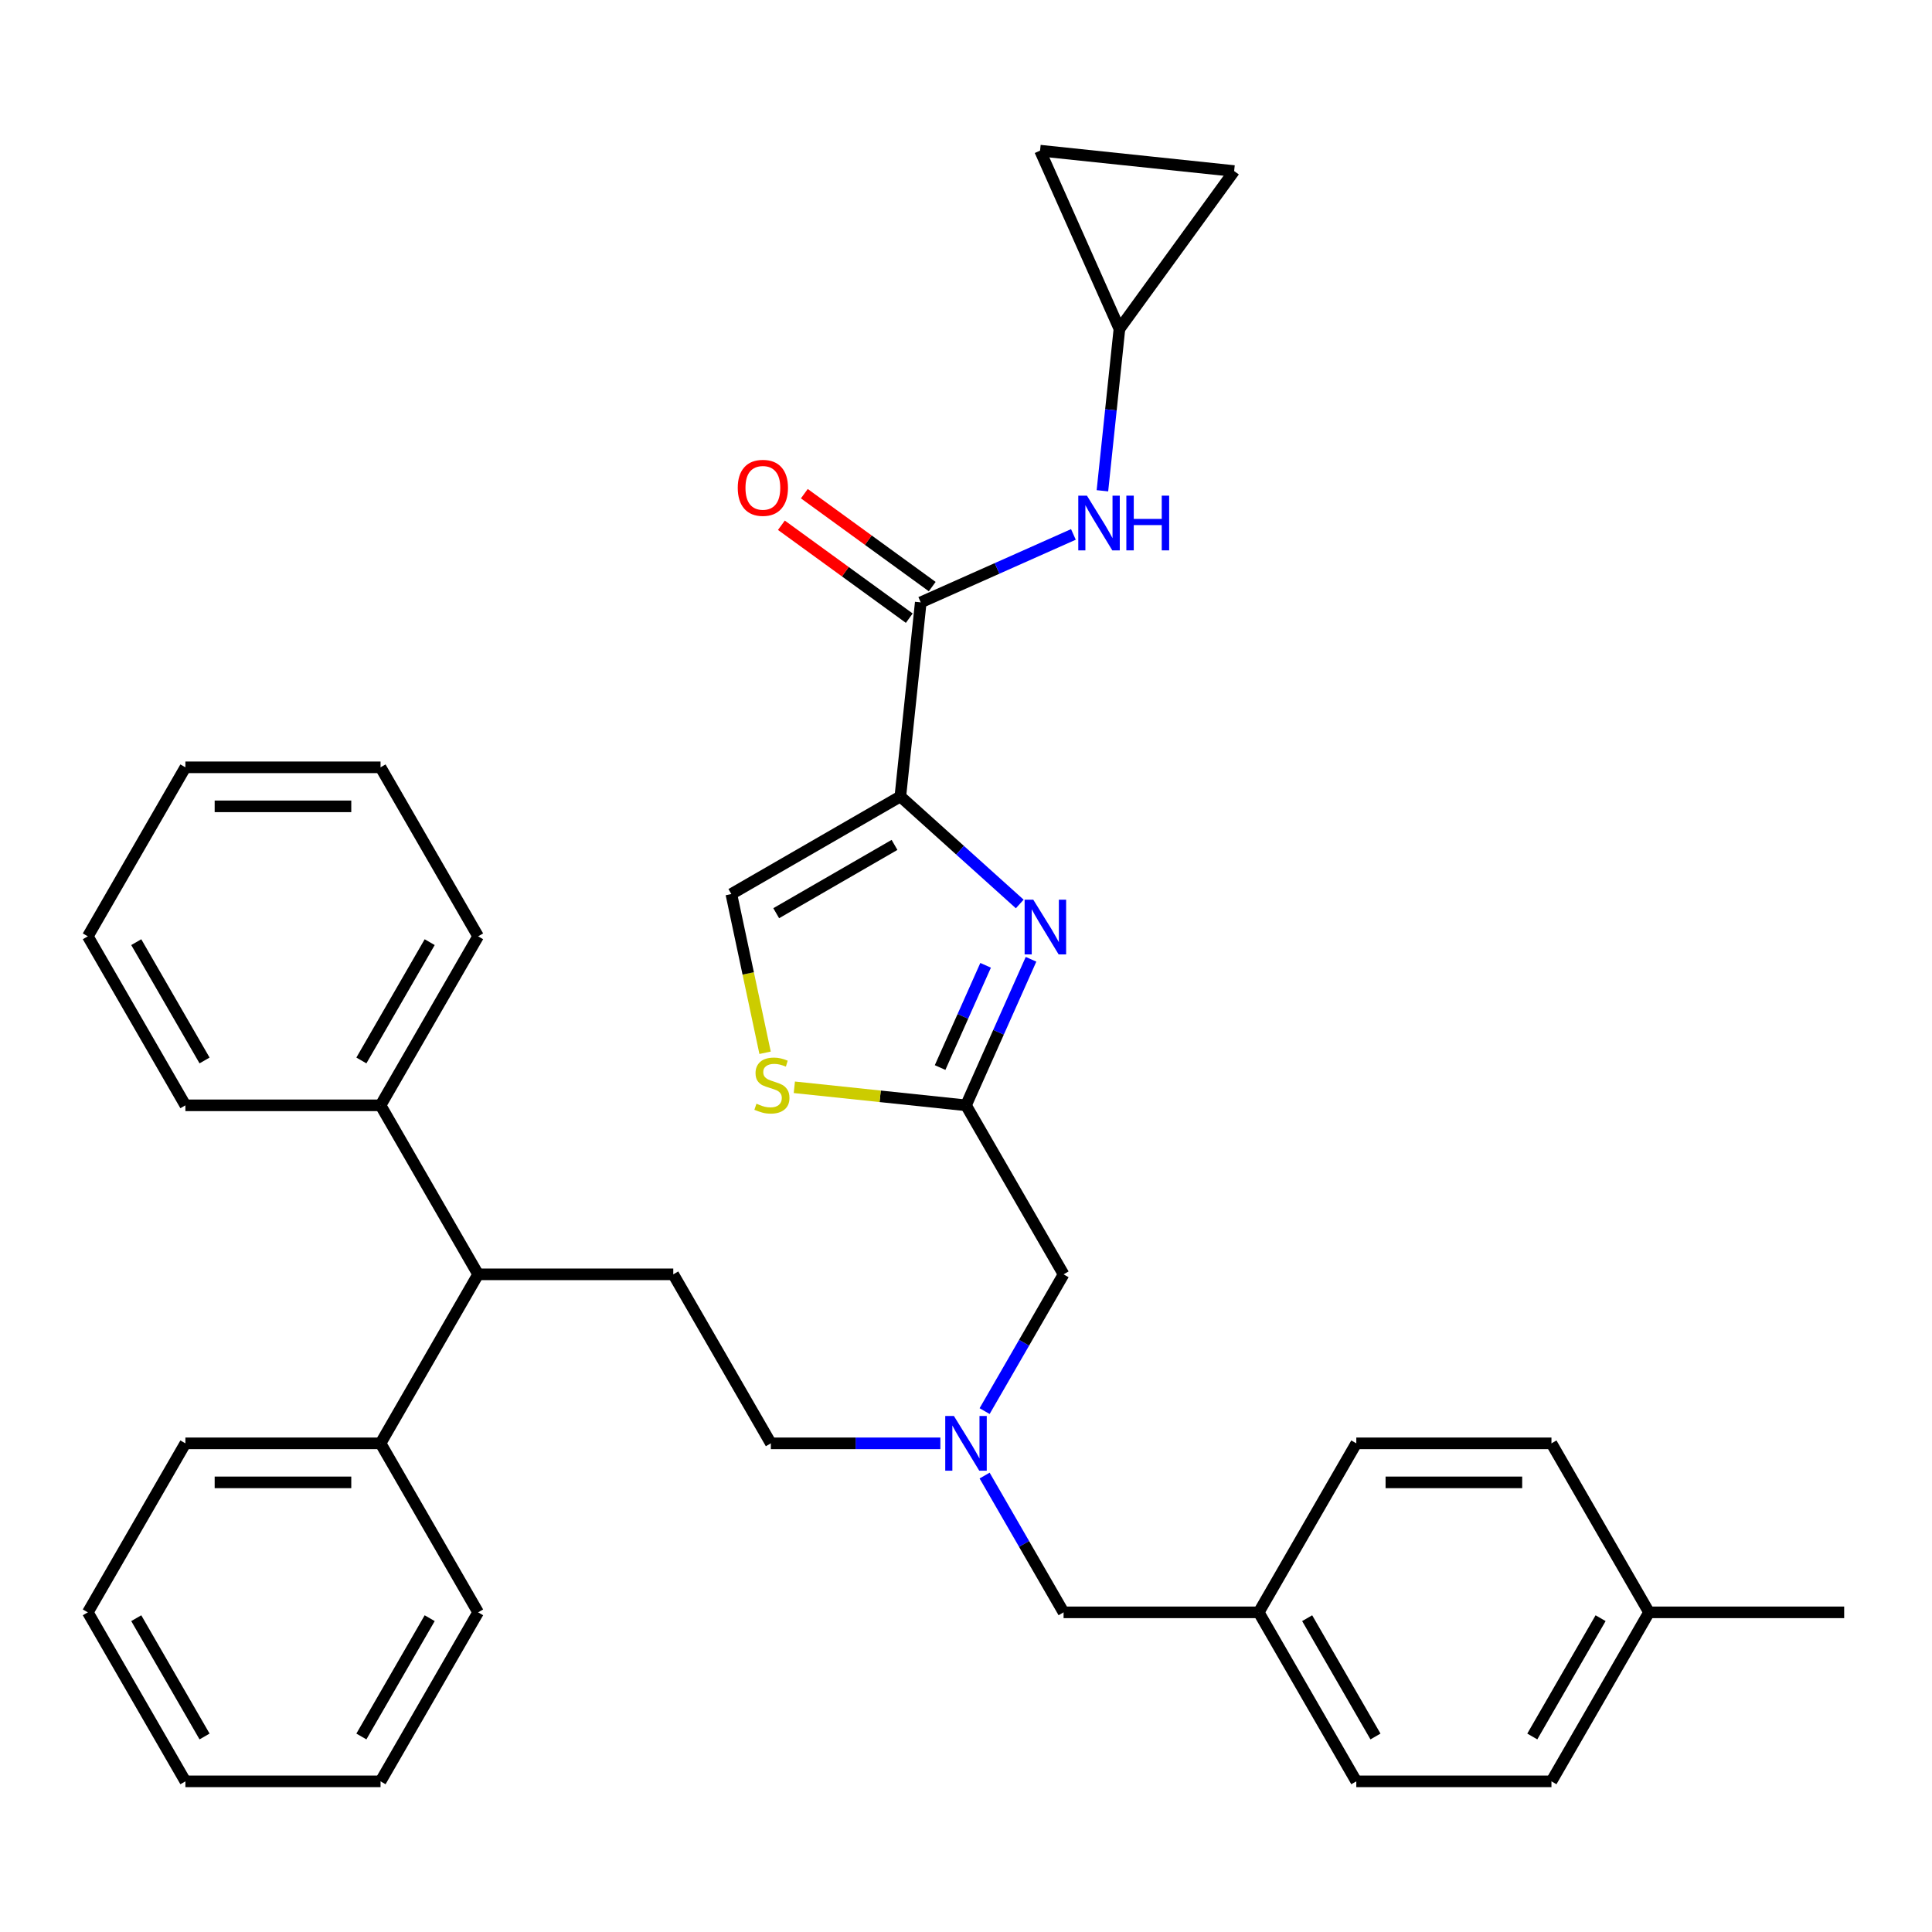<?xml version='1.0' encoding='iso-8859-1'?>
<svg version='1.1' baseProfile='full'
              xmlns='http://www.w3.org/2000/svg'
                      xmlns:rdkit='http://www.rdkit.org/xml'
                      xmlns:xlink='http://www.w3.org/1999/xlink'
                  xml:space='preserve'
width='1000px' height='1000px' viewBox='0 0 1000 1000'>
<!-- END OF HEADER -->
<rect style='opacity:1.0;fill:#FFFFFF;stroke:none' width='1000' height='1000' x='0' y='0'> </rect>
<path class='bond-0' d='M 579.414,170.252 L 538.329,77.975' style='fill:none;fill-rule:evenodd;stroke:#000000;stroke-width:6px;stroke-linecap:butt;stroke-linejoin:miter;stroke-opacity:1' />
<path class='bond-1' d='M 579.414,170.252 L 638.786,88.533' style='fill:none;fill-rule:evenodd;stroke:#000000;stroke-width:6px;stroke-linecap:butt;stroke-linejoin:miter;stroke-opacity:1' />
<path class='bond-2' d='M 579.414,170.252 L 575.011,212.138' style='fill:none;fill-rule:evenodd;stroke:#000000;stroke-width:6px;stroke-linecap:butt;stroke-linejoin:miter;stroke-opacity:1' />
<path class='bond-2' d='M 575.011,212.138 L 570.609,254.023' style='fill:none;fill-rule:evenodd;stroke:#0000FF;stroke-width:6px;stroke-linecap:butt;stroke-linejoin:miter;stroke-opacity:1' />
<path class='bond-3' d='M 476.578,311.793 L 516.084,294.204' style='fill:none;fill-rule:evenodd;stroke:#000000;stroke-width:6px;stroke-linecap:butt;stroke-linejoin:miter;stroke-opacity:1' />
<path class='bond-3' d='M 516.084,294.204 L 555.59,276.615' style='fill:none;fill-rule:evenodd;stroke:#0000FF;stroke-width:6px;stroke-linecap:butt;stroke-linejoin:miter;stroke-opacity:1' />
<path class='bond-4' d='M 482.515,303.621 L 449.418,279.575' style='fill:none;fill-rule:evenodd;stroke:#000000;stroke-width:6px;stroke-linecap:butt;stroke-linejoin:miter;stroke-opacity:1' />
<path class='bond-4' d='M 449.418,279.575 L 416.321,255.529' style='fill:none;fill-rule:evenodd;stroke:#FF0000;stroke-width:6px;stroke-linecap:butt;stroke-linejoin:miter;stroke-opacity:1' />
<path class='bond-4' d='M 470.641,319.965 L 437.544,295.919' style='fill:none;fill-rule:evenodd;stroke:#000000;stroke-width:6px;stroke-linecap:butt;stroke-linejoin:miter;stroke-opacity:1' />
<path class='bond-4' d='M 437.544,295.919 L 404.447,271.873' style='fill:none;fill-rule:evenodd;stroke:#FF0000;stroke-width:6px;stroke-linecap:butt;stroke-linejoin:miter;stroke-opacity:1' />
<path class='bond-5' d='M 476.578,311.793 L 466.019,412.25' style='fill:none;fill-rule:evenodd;stroke:#000000;stroke-width:6px;stroke-linecap:butt;stroke-linejoin:miter;stroke-opacity:1' />
<path class='bond-6' d='M 538.329,77.975 L 638.786,88.533' style='fill:none;fill-rule:evenodd;stroke:#000000;stroke-width:6px;stroke-linecap:butt;stroke-linejoin:miter;stroke-opacity:1' />
<path class='bond-7' d='M 509.633,763.756 L 530.069,799.152' style='fill:none;fill-rule:evenodd;stroke:#0000FF;stroke-width:6px;stroke-linecap:butt;stroke-linejoin:miter;stroke-opacity:1' />
<path class='bond-7' d='M 530.069,799.152 L 550.505,834.548' style='fill:none;fill-rule:evenodd;stroke:#000000;stroke-width:6px;stroke-linecap:butt;stroke-linejoin:miter;stroke-opacity:1' />
<path class='bond-8' d='M 486.735,747.071 L 442.862,747.071' style='fill:none;fill-rule:evenodd;stroke:#0000FF;stroke-width:6px;stroke-linecap:butt;stroke-linejoin:miter;stroke-opacity:1' />
<path class='bond-8' d='M 442.862,747.071 L 398.99,747.071' style='fill:none;fill-rule:evenodd;stroke:#000000;stroke-width:6px;stroke-linecap:butt;stroke-linejoin:miter;stroke-opacity:1' />
<path class='bond-9' d='M 509.633,730.386 L 530.069,694.99' style='fill:none;fill-rule:evenodd;stroke:#0000FF;stroke-width:6px;stroke-linecap:butt;stroke-linejoin:miter;stroke-opacity:1' />
<path class='bond-9' d='M 530.069,694.99 L 550.505,659.593' style='fill:none;fill-rule:evenodd;stroke:#000000;stroke-width:6px;stroke-linecap:butt;stroke-linejoin:miter;stroke-opacity:1' />
<path class='bond-10' d='M 550.505,834.548 L 651.515,834.548' style='fill:none;fill-rule:evenodd;stroke:#000000;stroke-width:6px;stroke-linecap:butt;stroke-linejoin:miter;stroke-opacity:1' />
<path class='bond-11' d='M 466.019,412.25 L 496.919,440.072' style='fill:none;fill-rule:evenodd;stroke:#000000;stroke-width:6px;stroke-linecap:butt;stroke-linejoin:miter;stroke-opacity:1' />
<path class='bond-11' d='M 496.919,440.072 L 527.819,467.895' style='fill:none;fill-rule:evenodd;stroke:#0000FF;stroke-width:6px;stroke-linecap:butt;stroke-linejoin:miter;stroke-opacity:1' />
<path class='bond-12' d='M 466.019,412.25 L 378.542,462.755' style='fill:none;fill-rule:evenodd;stroke:#000000;stroke-width:6px;stroke-linecap:butt;stroke-linejoin:miter;stroke-opacity:1' />
<path class='bond-12' d='M 462.999,437.321 L 401.765,472.675' style='fill:none;fill-rule:evenodd;stroke:#000000;stroke-width:6px;stroke-linecap:butt;stroke-linejoin:miter;stroke-opacity:1' />
<path class='bond-13' d='M 533.656,496.524 L 516.828,534.32' style='fill:none;fill-rule:evenodd;stroke:#0000FF;stroke-width:6px;stroke-linecap:butt;stroke-linejoin:miter;stroke-opacity:1' />
<path class='bond-13' d='M 516.828,534.32 L 500,572.116' style='fill:none;fill-rule:evenodd;stroke:#000000;stroke-width:6px;stroke-linecap:butt;stroke-linejoin:miter;stroke-opacity:1' />
<path class='bond-13' d='M 510.152,499.646 L 498.372,526.103' style='fill:none;fill-rule:evenodd;stroke:#0000FF;stroke-width:6px;stroke-linecap:butt;stroke-linejoin:miter;stroke-opacity:1' />
<path class='bond-13' d='M 498.372,526.103 L 486.593,552.56' style='fill:none;fill-rule:evenodd;stroke:#000000;stroke-width:6px;stroke-linecap:butt;stroke-linejoin:miter;stroke-opacity:1' />
<path class='bond-14' d='M 500,572.116 L 455.574,567.447' style='fill:none;fill-rule:evenodd;stroke:#000000;stroke-width:6px;stroke-linecap:butt;stroke-linejoin:miter;stroke-opacity:1' />
<path class='bond-14' d='M 455.574,567.447 L 411.148,562.778' style='fill:none;fill-rule:evenodd;stroke:#CCCC00;stroke-width:6px;stroke-linecap:butt;stroke-linejoin:miter;stroke-opacity:1' />
<path class='bond-15' d='M 500,572.116 L 550.505,659.593' style='fill:none;fill-rule:evenodd;stroke:#000000;stroke-width:6px;stroke-linecap:butt;stroke-linejoin:miter;stroke-opacity:1' />
<path class='bond-16' d='M 247.475,659.593 L 196.97,572.116' style='fill:none;fill-rule:evenodd;stroke:#000000;stroke-width:6px;stroke-linecap:butt;stroke-linejoin:miter;stroke-opacity:1' />
<path class='bond-17' d='M 247.475,659.593 L 196.97,747.071' style='fill:none;fill-rule:evenodd;stroke:#000000;stroke-width:6px;stroke-linecap:butt;stroke-linejoin:miter;stroke-opacity:1' />
<path class='bond-18' d='M 247.475,659.593 L 348.485,659.593' style='fill:none;fill-rule:evenodd;stroke:#000000;stroke-width:6px;stroke-linecap:butt;stroke-linejoin:miter;stroke-opacity:1' />
<path class='bond-19' d='M 196.97,572.116 L 247.475,484.639' style='fill:none;fill-rule:evenodd;stroke:#000000;stroke-width:6px;stroke-linecap:butt;stroke-linejoin:miter;stroke-opacity:1' />
<path class='bond-19' d='M 187.05,548.894 L 222.404,487.659' style='fill:none;fill-rule:evenodd;stroke:#000000;stroke-width:6px;stroke-linecap:butt;stroke-linejoin:miter;stroke-opacity:1' />
<path class='bond-20' d='M 196.97,572.116 L 95.96,572.116' style='fill:none;fill-rule:evenodd;stroke:#000000;stroke-width:6px;stroke-linecap:butt;stroke-linejoin:miter;stroke-opacity:1' />
<path class='bond-21' d='M 196.97,747.071 L 95.96,747.071' style='fill:none;fill-rule:evenodd;stroke:#000000;stroke-width:6px;stroke-linecap:butt;stroke-linejoin:miter;stroke-opacity:1' />
<path class='bond-21' d='M 181.818,767.273 L 111.111,767.273' style='fill:none;fill-rule:evenodd;stroke:#000000;stroke-width:6px;stroke-linecap:butt;stroke-linejoin:miter;stroke-opacity:1' />
<path class='bond-22' d='M 196.97,747.071 L 247.475,834.548' style='fill:none;fill-rule:evenodd;stroke:#000000;stroke-width:6px;stroke-linecap:butt;stroke-linejoin:miter;stroke-opacity:1' />
<path class='bond-23' d='M 651.515,834.548 L 702.02,747.071' style='fill:none;fill-rule:evenodd;stroke:#000000;stroke-width:6px;stroke-linecap:butt;stroke-linejoin:miter;stroke-opacity:1' />
<path class='bond-24' d='M 651.515,834.548 L 702.02,922.025' style='fill:none;fill-rule:evenodd;stroke:#000000;stroke-width:6px;stroke-linecap:butt;stroke-linejoin:miter;stroke-opacity:1' />
<path class='bond-24' d='M 676.586,837.569 L 711.94,898.803' style='fill:none;fill-rule:evenodd;stroke:#000000;stroke-width:6px;stroke-linecap:butt;stroke-linejoin:miter;stroke-opacity:1' />
<path class='bond-25' d='M 853.535,834.548 L 803.03,922.025' style='fill:none;fill-rule:evenodd;stroke:#000000;stroke-width:6px;stroke-linecap:butt;stroke-linejoin:miter;stroke-opacity:1' />
<path class='bond-25' d='M 828.464,837.569 L 793.111,898.803' style='fill:none;fill-rule:evenodd;stroke:#000000;stroke-width:6px;stroke-linecap:butt;stroke-linejoin:miter;stroke-opacity:1' />
<path class='bond-26' d='M 853.535,834.548 L 954.545,834.548' style='fill:none;fill-rule:evenodd;stroke:#000000;stroke-width:6px;stroke-linecap:butt;stroke-linejoin:miter;stroke-opacity:1' />
<path class='bond-27' d='M 853.535,834.548 L 803.03,747.071' style='fill:none;fill-rule:evenodd;stroke:#000000;stroke-width:6px;stroke-linecap:butt;stroke-linejoin:miter;stroke-opacity:1' />
<path class='bond-28' d='M 803.03,922.025 L 702.02,922.025' style='fill:none;fill-rule:evenodd;stroke:#000000;stroke-width:6px;stroke-linecap:butt;stroke-linejoin:miter;stroke-opacity:1' />
<path class='bond-29' d='M 803.03,747.071 L 702.02,747.071' style='fill:none;fill-rule:evenodd;stroke:#000000;stroke-width:6px;stroke-linecap:butt;stroke-linejoin:miter;stroke-opacity:1' />
<path class='bond-29' d='M 787.879,767.273 L 717.172,767.273' style='fill:none;fill-rule:evenodd;stroke:#000000;stroke-width:6px;stroke-linecap:butt;stroke-linejoin:miter;stroke-opacity:1' />
<path class='bond-30' d='M 348.485,659.593 L 398.99,747.071' style='fill:none;fill-rule:evenodd;stroke:#000000;stroke-width:6px;stroke-linecap:butt;stroke-linejoin:miter;stroke-opacity:1' />
<path class='bond-31' d='M 247.475,484.639 L 196.97,397.162' style='fill:none;fill-rule:evenodd;stroke:#000000;stroke-width:6px;stroke-linecap:butt;stroke-linejoin:miter;stroke-opacity:1' />
<path class='bond-32' d='M 95.96,747.071 L 45.455,834.548' style='fill:none;fill-rule:evenodd;stroke:#000000;stroke-width:6px;stroke-linecap:butt;stroke-linejoin:miter;stroke-opacity:1' />
<path class='bond-33' d='M 247.475,834.548 L 196.97,922.025' style='fill:none;fill-rule:evenodd;stroke:#000000;stroke-width:6px;stroke-linecap:butt;stroke-linejoin:miter;stroke-opacity:1' />
<path class='bond-33' d='M 222.404,837.569 L 187.05,898.803' style='fill:none;fill-rule:evenodd;stroke:#000000;stroke-width:6px;stroke-linecap:butt;stroke-linejoin:miter;stroke-opacity:1' />
<path class='bond-34' d='M 95.96,572.116 L 45.455,484.639' style='fill:none;fill-rule:evenodd;stroke:#000000;stroke-width:6px;stroke-linecap:butt;stroke-linejoin:miter;stroke-opacity:1' />
<path class='bond-34' d='M 105.879,548.894 L 70.526,487.659' style='fill:none;fill-rule:evenodd;stroke:#000000;stroke-width:6px;stroke-linecap:butt;stroke-linejoin:miter;stroke-opacity:1' />
<path class='bond-35' d='M 196.97,397.162 L 95.96,397.162' style='fill:none;fill-rule:evenodd;stroke:#000000;stroke-width:6px;stroke-linecap:butt;stroke-linejoin:miter;stroke-opacity:1' />
<path class='bond-35' d='M 181.818,417.364 L 111.111,417.364' style='fill:none;fill-rule:evenodd;stroke:#000000;stroke-width:6px;stroke-linecap:butt;stroke-linejoin:miter;stroke-opacity:1' />
<path class='bond-36' d='M 45.455,484.639 L 95.96,397.162' style='fill:none;fill-rule:evenodd;stroke:#000000;stroke-width:6px;stroke-linecap:butt;stroke-linejoin:miter;stroke-opacity:1' />
<path class='bond-37' d='M 196.97,922.025 L 95.96,922.025' style='fill:none;fill-rule:evenodd;stroke:#000000;stroke-width:6px;stroke-linecap:butt;stroke-linejoin:miter;stroke-opacity:1' />
<path class='bond-38' d='M 45.455,834.548 L 95.96,922.025' style='fill:none;fill-rule:evenodd;stroke:#000000;stroke-width:6px;stroke-linecap:butt;stroke-linejoin:miter;stroke-opacity:1' />
<path class='bond-38' d='M 70.526,837.569 L 105.879,898.803' style='fill:none;fill-rule:evenodd;stroke:#000000;stroke-width:6px;stroke-linecap:butt;stroke-linejoin:miter;stroke-opacity:1' />
<path class='bond-39' d='M 396.005,544.912 L 387.274,503.834' style='fill:none;fill-rule:evenodd;stroke:#CCCC00;stroke-width:6px;stroke-linecap:butt;stroke-linejoin:miter;stroke-opacity:1' />
<path class='bond-39' d='M 387.274,503.834 L 378.542,462.755' style='fill:none;fill-rule:evenodd;stroke:#000000;stroke-width:6px;stroke-linecap:butt;stroke-linejoin:miter;stroke-opacity:1' />
<path  class='atom-2' d='M 562.595 256.549
L 571.875 271.549
Q 572.795 273.029, 574.275 275.709
Q 575.755 278.389, 575.835 278.549
L 575.835 256.549
L 579.595 256.549
L 579.595 284.869
L 575.715 284.869
L 565.755 268.469
Q 564.595 266.549, 563.355 264.349
Q 562.155 262.149, 561.795 261.469
L 561.795 284.869
L 558.115 284.869
L 558.115 256.549
L 562.595 256.549
' fill='#0000FF'/>
<path  class='atom-2' d='M 582.995 256.549
L 586.835 256.549
L 586.835 268.589
L 601.315 268.589
L 601.315 256.549
L 605.155 256.549
L 605.155 284.869
L 601.315 284.869
L 601.315 271.789
L 586.835 271.789
L 586.835 284.869
L 582.995 284.869
L 582.995 256.549
' fill='#0000FF'/>
<path  class='atom-3' d='M 381.859 252.501
Q 381.859 245.701, 385.219 241.901
Q 388.579 238.101, 394.859 238.101
Q 401.139 238.101, 404.499 241.901
Q 407.859 245.701, 407.859 252.501
Q 407.859 259.381, 404.459 263.301
Q 401.059 267.181, 394.859 267.181
Q 388.619 267.181, 385.219 263.301
Q 381.859 259.421, 381.859 252.501
M 394.859 263.981
Q 399.179 263.981, 401.499 261.101
Q 403.859 258.181, 403.859 252.501
Q 403.859 246.941, 401.499 244.141
Q 399.179 241.301, 394.859 241.301
Q 390.539 241.301, 388.179 244.101
Q 385.859 246.901, 385.859 252.501
Q 385.859 258.221, 388.179 261.101
Q 390.539 263.981, 394.859 263.981
' fill='#FF0000'/>
<path  class='atom-5' d='M 493.74 732.911
L 503.02 747.911
Q 503.94 749.391, 505.42 752.071
Q 506.9 754.751, 506.98 754.911
L 506.98 732.911
L 510.74 732.911
L 510.74 761.231
L 506.86 761.231
L 496.9 744.831
Q 495.74 742.911, 494.5 740.711
Q 493.3 738.511, 492.94 737.831
L 492.94 761.231
L 489.26 761.231
L 489.26 732.911
L 493.74 732.911
' fill='#0000FF'/>
<path  class='atom-8' d='M 534.825 465.679
L 544.105 480.679
Q 545.025 482.159, 546.505 484.839
Q 547.985 487.519, 548.065 487.679
L 548.065 465.679
L 551.825 465.679
L 551.825 493.999
L 547.945 493.999
L 537.985 477.599
Q 536.825 475.679, 535.585 473.479
Q 534.385 471.279, 534.025 470.599
L 534.025 493.999
L 530.345 493.999
L 530.345 465.679
L 534.825 465.679
' fill='#0000FF'/>
<path  class='atom-32' d='M 391.543 571.278
Q 391.863 571.398, 393.183 571.958
Q 394.503 572.518, 395.943 572.878
Q 397.423 573.198, 398.863 573.198
Q 401.543 573.198, 403.103 571.918
Q 404.663 570.598, 404.663 568.318
Q 404.663 566.758, 403.863 565.798
Q 403.103 564.838, 401.903 564.318
Q 400.703 563.798, 398.703 563.198
Q 396.183 562.438, 394.663 561.718
Q 393.183 560.998, 392.103 559.478
Q 391.063 557.958, 391.063 555.398
Q 391.063 551.838, 393.463 549.638
Q 395.903 547.438, 400.703 547.438
Q 403.983 547.438, 407.703 548.998
L 406.783 552.078
Q 403.383 550.678, 400.823 550.678
Q 398.063 550.678, 396.543 551.838
Q 395.023 552.958, 395.063 554.918
Q 395.063 556.438, 395.823 557.358
Q 396.623 558.278, 397.743 558.798
Q 398.903 559.318, 400.823 559.918
Q 403.383 560.718, 404.903 561.518
Q 406.423 562.318, 407.503 563.958
Q 408.623 565.558, 408.623 568.318
Q 408.623 572.238, 405.983 574.358
Q 403.383 576.438, 399.023 576.438
Q 396.503 576.438, 394.583 575.878
Q 392.703 575.358, 390.463 574.438
L 391.543 571.278
' fill='#CCCC00'/>
</svg>
